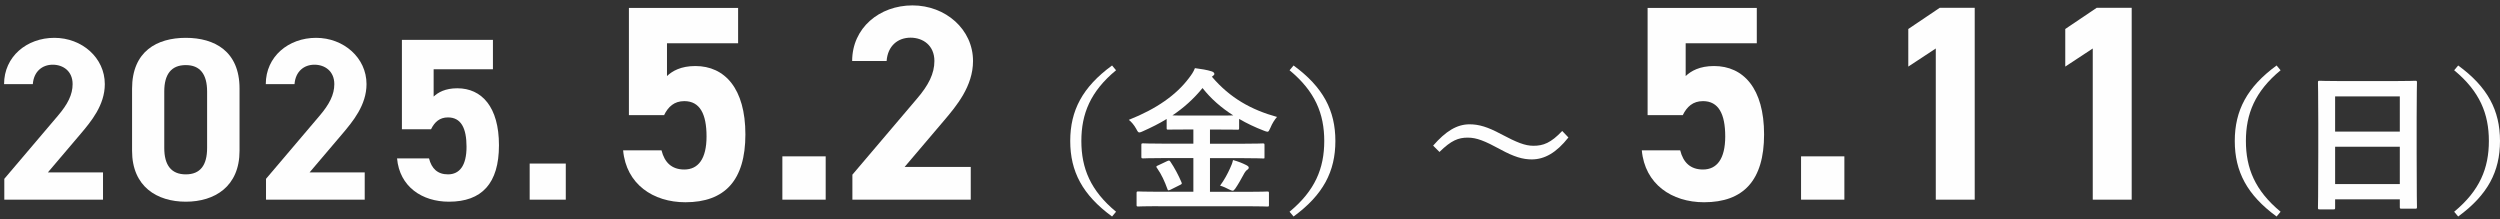 <?xml version="1.0" encoding="UTF-8"?>
<svg id="_レイヤー_1" xmlns="http://www.w3.org/2000/svg" version="1.1" viewBox="0 0 319.16 28">
  <rect x="0" y="0" width="319.16" height="28" fill="#333333" stroke="none"/>
  <!-- Generator: Adobe Illustrator 29.1.0, SVG Export Plug-In . SVG Version: 2.1.0 Build 142)  -->
  <defs>
    <style>
      .st0 {
        fill: #fefefe;
      }
    </style>
  </defs>
  <path class="st0" d="M13.14,25.49H.55v-2.66l6.83-8.04c1.27-1.48,1.89-2.72,1.89-4.05,0-1.66-1.21-2.48-2.54-2.48s-2.42.86-2.54,2.48H.52c0-3.52,2.9-5.91,6.42-5.91s6.44,2.54,6.44,5.91c0,2.69-1.77,4.79-3.07,6.33l-4.2,4.94h7.04v3.49h-.01Z"/>
  <path class="st0" d="M30.58,19.25c0,4.58-3.19,6.5-6.86,6.5s-6.86-1.92-6.86-6.5v-7.92c0-4.79,3.19-6.5,6.86-6.5s6.86,1.71,6.86,6.47v7.95ZM23.72,8.31c-1.86,0-2.75,1.18-2.75,3.37v7.21c0,2.19.89,3.37,2.75,3.37s2.72-1.18,2.72-3.37v-7.21c0-2.19-.89-3.37-2.72-3.37Z"/>
  <path class="st0" d="M46.55,25.49h-12.59v-2.66l6.83-8.04c1.27-1.48,1.89-2.72,1.89-4.05,0-1.66-1.21-2.48-2.54-2.48s-2.42.86-2.54,2.48h-3.67c0-3.52,2.9-5.91,6.42-5.91s6.44,2.54,6.44,5.91c0,2.69-1.77,4.79-3.07,6.33l-4.2,4.94h7.04v3.49h0Z"/>
  <path class="st0" d="M55.03,16.5h-3.72V5.09h11.62v3.75h-7.57v3.49c.56-.53,1.48-1.06,3.02-1.06,3.13,0,5.32,2.39,5.32,7.27s-2.19,7.21-6.39,7.21c-3.43,0-6.3-1.92-6.62-5.53h4.08c.33,1.3,1.09,2.04,2.42,2.04,1.48,0,2.37-1.12,2.37-3.52s-.71-3.75-2.37-3.75c-1.06,0-1.71.59-2.16,1.51Z"/>
  <path class="st0" d="M72.23,25.49h-4.61v-4.61h4.61v4.61Z"/>
  <path class="st0" d="M84.76,14.7h-4.47V1.01h13.94v4.51h-9.08v4.19c.67-.64,1.77-1.28,3.62-1.28,3.76,0,6.39,2.87,6.39,8.73s-2.63,8.66-7.66,8.66c-4.12,0-7.56-2.31-7.95-6.63h4.9c.39,1.56,1.31,2.45,2.91,2.45,1.77,0,2.84-1.35,2.84-4.22s-.85-4.51-2.84-4.51c-1.28,0-2.06.71-2.59,1.81v-.02h-.01Z"/>
  <path class="st0" d="M105.41,25.49h-5.53v-5.53h5.53v5.53Z"/>
  <path class="st0" d="M123.93,25.49h-15.11v-3.19l8.2-9.65c1.53-1.77,2.27-3.26,2.27-4.86,0-1.99-1.45-2.98-3.05-2.98s-2.91,1.03-3.05,2.98h-4.4c0-4.22,3.48-7.1,7.7-7.1s7.73,3.05,7.73,7.1c0,3.23-2.13,5.75-3.69,7.59l-5.04,5.93h8.44v4.19h0Z"/>
  <path class="st0" d="M142.48,8.97c-3.27,2.7-4.43,5.56-4.43,9.03s1.16,6.33,4.43,9.03l-.51.61c-3.78-2.76-5.34-5.75-5.34-9.64s1.56-6.88,5.34-9.64c0,0,.51.61.51.61Z"/>
  <path class="st0" d="M147.86,26.32c-1.79,0-2.4.04-2.52.04-.22,0-.24-.02-.24-.2v-1.5c0-.2.02-.22.24-.22.12,0,.73.04,2.52.04h4.49v-4.3h-3.76c-1.87,0-2.52.04-2.64.04-.22,0-.24-.02-.24-.22v-1.48c0-.2.02-.22.24-.22.12,0,.77.04,2.64.04h3.76v-1.81h-.77c-1.71,0-2.31.02-2.42.02-.2,0-.22-.02-.22-.2v-1.16c-.95.59-1.95,1.08-3.02,1.56-.22.1-.35.16-.47.16-.14,0-.22-.12-.39-.45-.28-.51-.63-.91-.95-1.16,3.59-1.42,6.07-3.21,7.65-5.3.37-.49.59-.79.79-1.3.77.1,1.56.22,2.13.41.2.06.35.18.35.32,0,.1-.04.16-.2.28-.04.04-.08.06-.12.08,2.33,2.74,5.06,4.24,8.32,5.14-.28.3-.63.85-.85,1.4-.16.35-.22.49-.37.49-.1,0-.26-.06-.47-.14-1.12-.43-2.17-.93-3.15-1.5v1.18c0,.18-.02.2-.22.2-.14,0-.73-.02-2.44-.02h-1.06v1.81h4.1c1.87,0,2.52-.04,2.64-.04.2,0,.22.02.22.22v1.48c0,.28,0,.22-.22.22-.12,0-.77-.04-2.64-.04h-4.1v4.3h4.77c1.81,0,2.42-.04,2.54-.04.2,0,.22.02.22.22v1.5c0,.18-.02.2-.22.2-.12,0-.73-.04-2.54-.04h-11.38ZM148.98,20.58c.26-.12.32-.12.45.08.51.75,1.02,1.71,1.4,2.6.08.2.06.24-.18.35l-1.22.61c-.3.12-.32.12-.39-.08-.35-.97-.75-1.87-1.34-2.7-.14-.18-.1-.22.16-.33l1.12-.53ZM155.53,14.75c.95,0,1.54,0,1.91-.02-1.52-.97-2.84-2.11-3.92-3.49-1.14,1.4-2.42,2.54-3.84,3.49.37.02.97.02,1.91.02h3.94,0ZM157.04,21.47c.16-.35.3-.67.37-1.04.71.2,1.18.39,1.66.63.24.12.35.22.35.33,0,.16-.1.22-.24.32-.12.1-.26.26-.45.63-.28.53-.71,1.28-1.04,1.75-.14.18-.22.26-.32.26s-.24-.06-.45-.16c-.34-.18-.79-.39-1.16-.49.53-.71.97-1.54,1.28-2.23Z"/>
  <path class="st0" d="M165.14,8.36c3.78,2.76,5.34,5.75,5.34,9.64s-1.56,6.88-5.34,9.64l-.51-.61c3.27-2.7,4.43-5.56,4.43-9.03s-1.16-6.33-4.43-9.03c0,0,.51-.61.51-.61Z"/>
  <path class="st0" d="M182.96,18.59c1.6-1.83,3.02-2.72,4.65-2.72,1.18,0,2.31.33,4,1.24,2.05,1.08,3.07,1.5,4.16,1.5,1.24,0,2.21-.35,3.67-1.89l.79.83c-1.54,1.95-3.04,2.8-4.69,2.8-1.12,0-2.25-.32-4-1.28-1.99-1.08-3.02-1.5-4.16-1.5-1.2,0-2.11.35-3.61,1.83l-.81-.81h0Z"/>
  <path class="st0" d="M214.81,14.7h-4.47V1.01h13.94v4.51h-9.08v4.19c.67-.64,1.77-1.28,3.62-1.28,3.76,0,6.39,2.87,6.39,8.73s-2.63,8.66-7.66,8.66c-4.12,0-7.56-2.31-7.95-6.63h4.9c.39,1.56,1.31,2.45,2.91,2.45,1.77,0,2.84-1.35,2.84-4.22s-.85-4.51-2.84-4.51c-1.28,0-2.06.71-2.59,1.81v-.02h0Z"/>
  <path class="st0" d="M235.46,25.49h-5.53v-5.53h5.53v5.53Z"/>
  <path class="st0" d="M252.1,25.49h-4.97V6.19l-3.51,2.31V3.7l4.01-2.7h4.47v24.48h0Z"/>
  <path class="st0" d="M272.14,25.49h-4.97V6.19l-3.51,2.31V3.7l4.01-2.7h4.47v24.48h0Z"/>
  <path class="st0" d="M291.15,8.97c-3.27,2.7-4.43,5.56-4.43,9.03s1.16,6.33,4.43,9.03l-.51.61c-3.78-2.76-5.34-5.75-5.34-9.64s1.56-6.88,5.34-9.64c0,0,.51.61.51.61Z"/>
  <path class="st0" d="M296.14,26.73c-.2,0-.22-.02-.22-.22,0-.14.04-1.3.04-7.02v-3.8c0-3.82-.04-5.03-.04-5.14,0-.22.02-.24.22-.24.14,0,.81.04,2.72.04h6.76c1.91,0,2.6-.04,2.72-.04.2,0,.22.02.22.24,0,.12-.04,1.32-.04,4.55v4.38c0,5.66.04,6.82.04,6.94,0,.2-.02.22-.22.22h-1.75c-.2,0-.22-.02-.22-.22v-.97h-8.26v1.06c0,.2-.02.22-.22.22h-1.75ZM298.11,16.8h8.26v-4.49h-8.26v4.49ZM306.37,23.5v-4.77h-8.26v4.77h8.26Z"/>
  <path class="st0" d="M313.82,8.36c3.78,2.76,5.34,5.75,5.34,9.64s-1.56,6.88-5.34,9.64l-.51-.61c3.27-2.7,4.43-5.56,4.43-9.03s-1.16-6.33-4.43-9.03c0,0,.51-.61.51-.61Z"/>
</svg>
